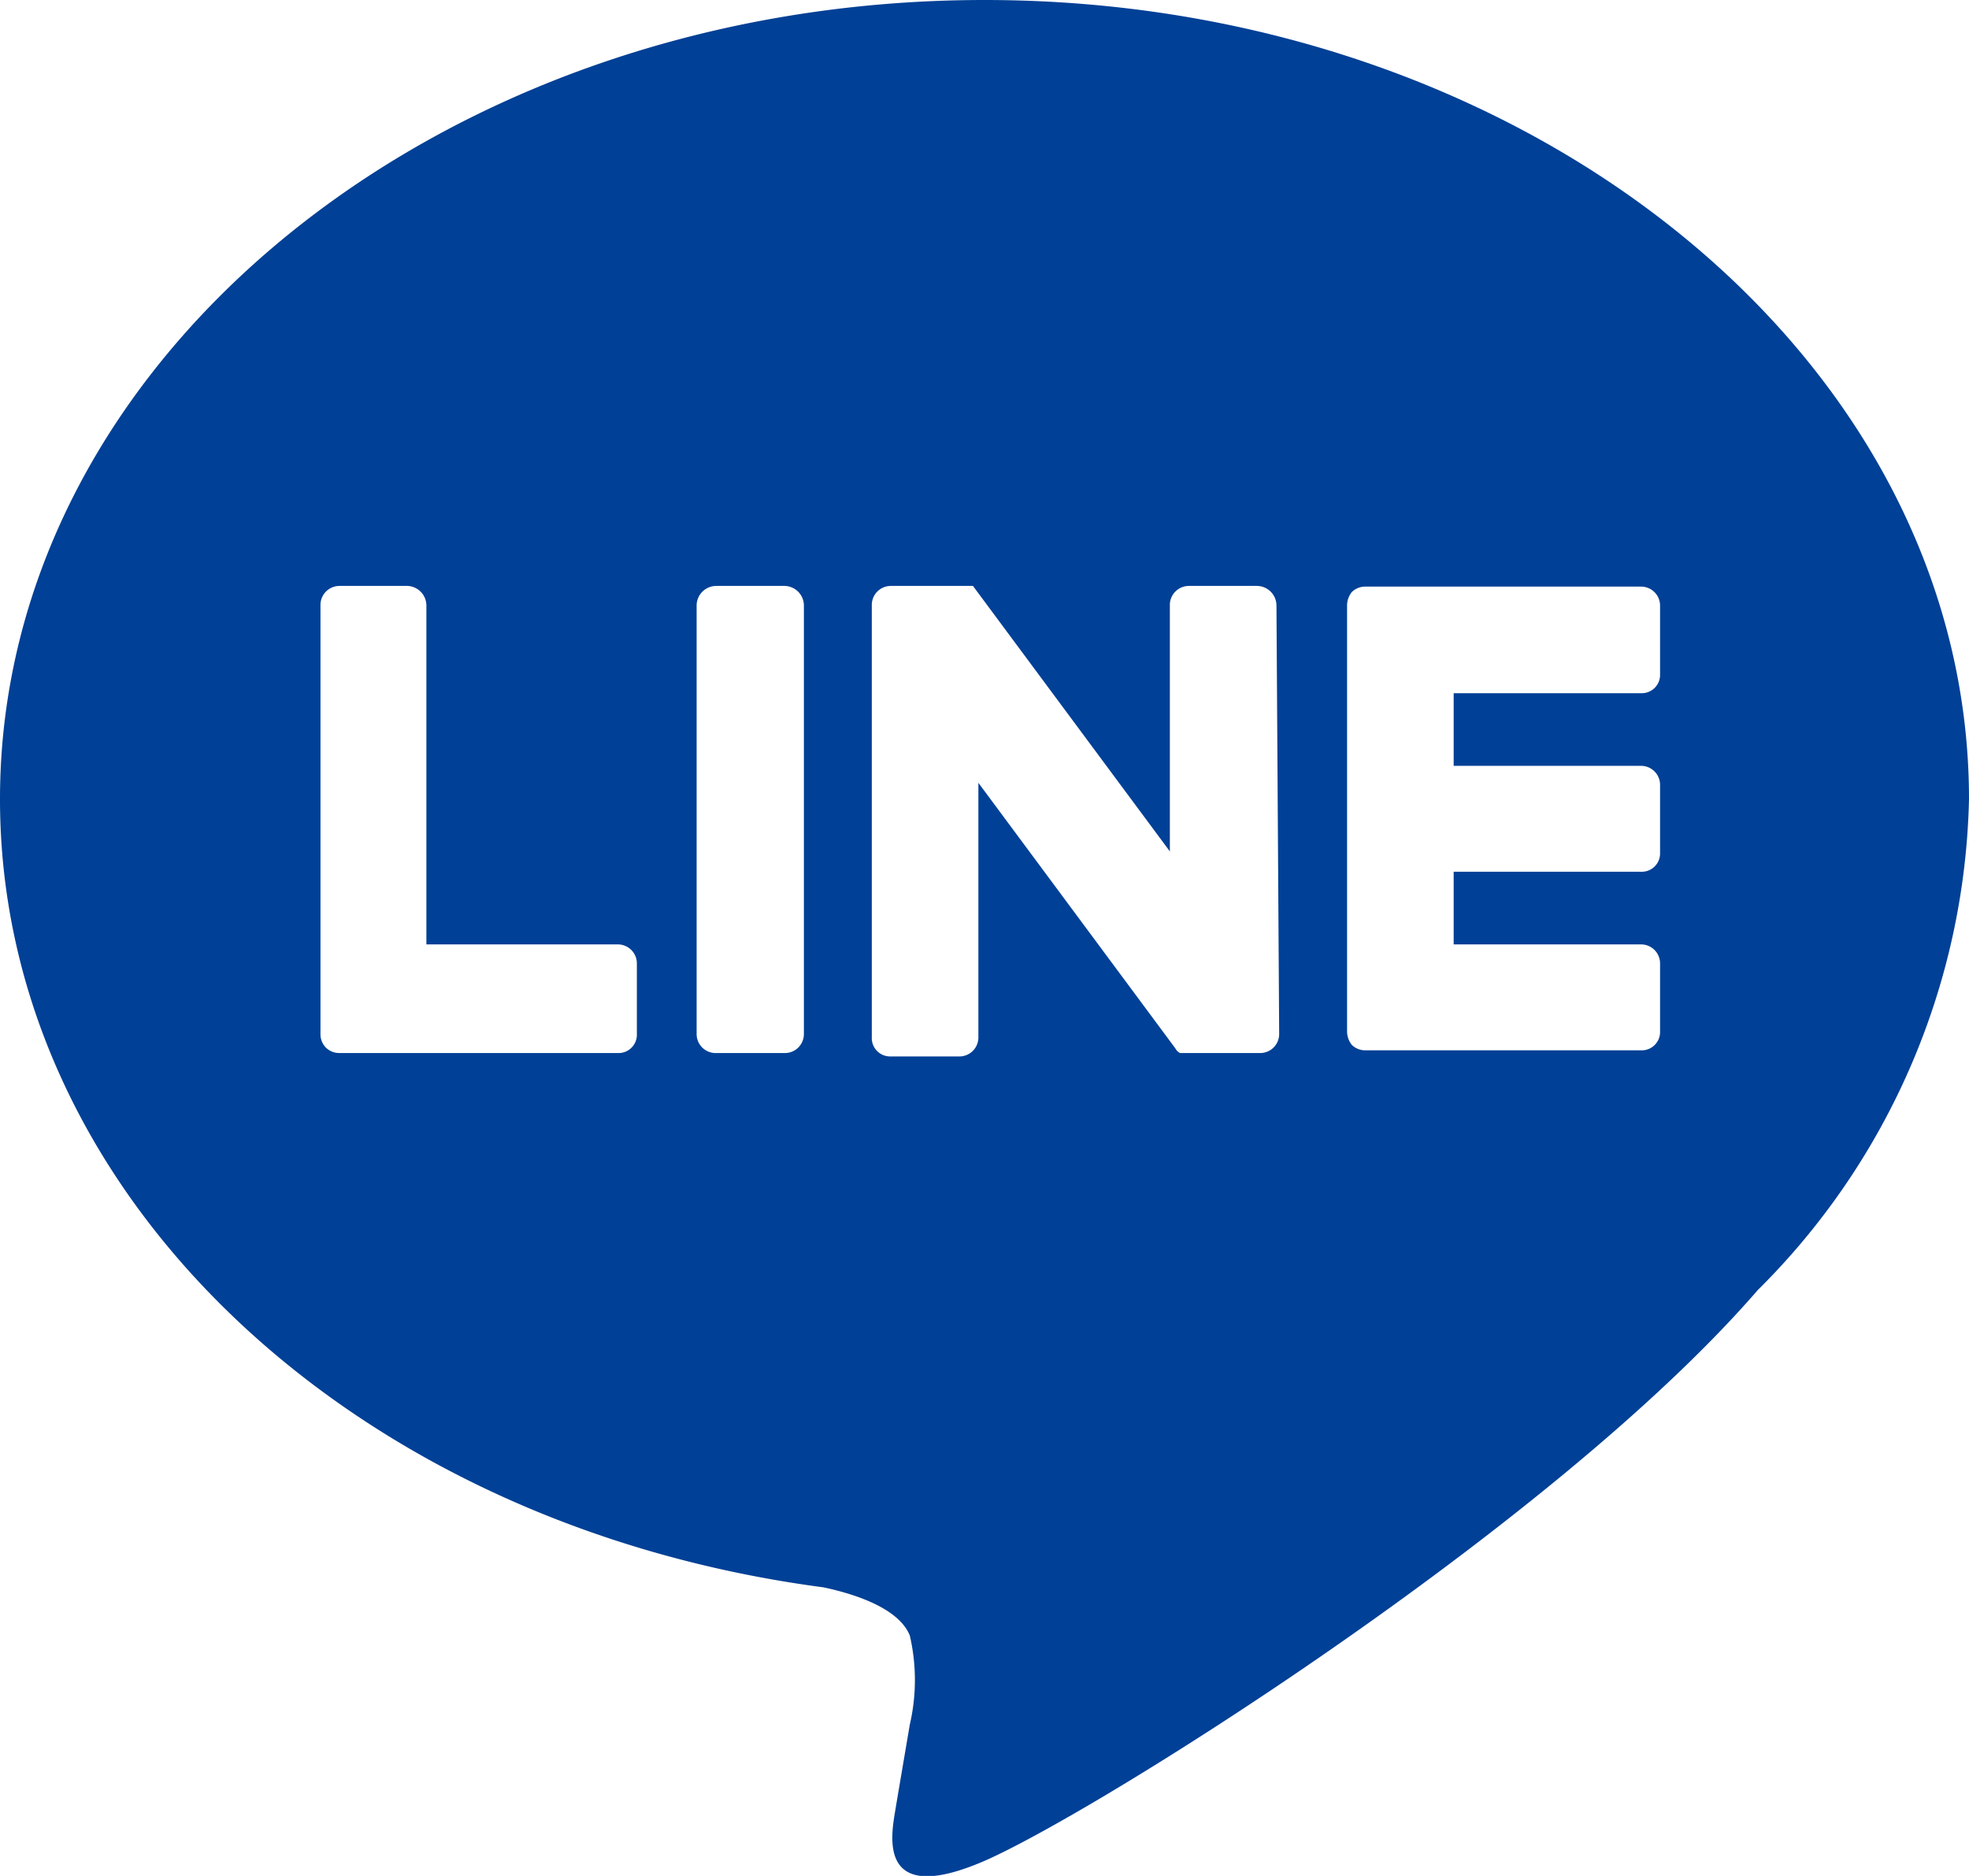 <svg xmlns="http://www.w3.org/2000/svg" viewBox="0 0 29 27.63"><defs><style>.cls-1{fill:#004096;}</style></defs><g id="レイヤー_2" data-name="レイヤー 2"><g id="フッター"><path class="cls-1" d="M29,11.77C29,5.28,22.5,0,14.5,0S0,5.28,0,11.77c0,5.81,5.16,10.69,12.13,11.61.47.1,1.11.31,1.27.71a2.9,2.9,0,0,1,0,1.31s-.17,1-.21,1.24c-.06.37-.29,1.44,1.26.79S22.85,22.51,25.89,19h0A10.5,10.5,0,0,0,29,11.77ZM9.38,15.23a.27.27,0,0,1-.28.28H5a.28.28,0,0,1-.2-.08h0a.28.28,0,0,1-.08-.2h0V8.91A.28.28,0,0,1,5,8.63h1a.29.29,0,0,1,.28.28v5H9.1a.28.28,0,0,1,.28.28Zm2.46,0a.28.28,0,0,1-.29.28h-1a.28.28,0,0,1-.29-.28V8.91a.29.29,0,0,1,.29-.28h1a.29.29,0,0,1,.29.28Zm7,0a.28.28,0,0,1-.29.28H17.38a.16.16,0,0,1-.07-.07l-2.9-3.91v3.75a.28.28,0,0,1-.29.28h-1a.27.27,0,0,1-.28-.28V8.91a.28.28,0,0,1,.28-.28h1.21l0,0h0l0,0,2.9,3.91V8.91a.28.28,0,0,1,.28-.28h1a.29.29,0,0,1,.29.28Zm5.61-5.3a.27.27,0,0,1-.28.28H21.41v1.07h2.76a.28.28,0,0,1,.28.28v1a.27.27,0,0,1-.28.28H21.41v1.07h2.76a.28.28,0,0,1,.28.28v1a.27.27,0,0,1-.28.28H20.11a.28.28,0,0,1-.2-.08h0a.32.32,0,0,1-.07-.2h0V8.91h0a.32.32,0,0,1,.07-.19h0a.28.28,0,0,1,.2-.08h4.06a.28.28,0,0,1,.28.28Z"/></g></g></svg>